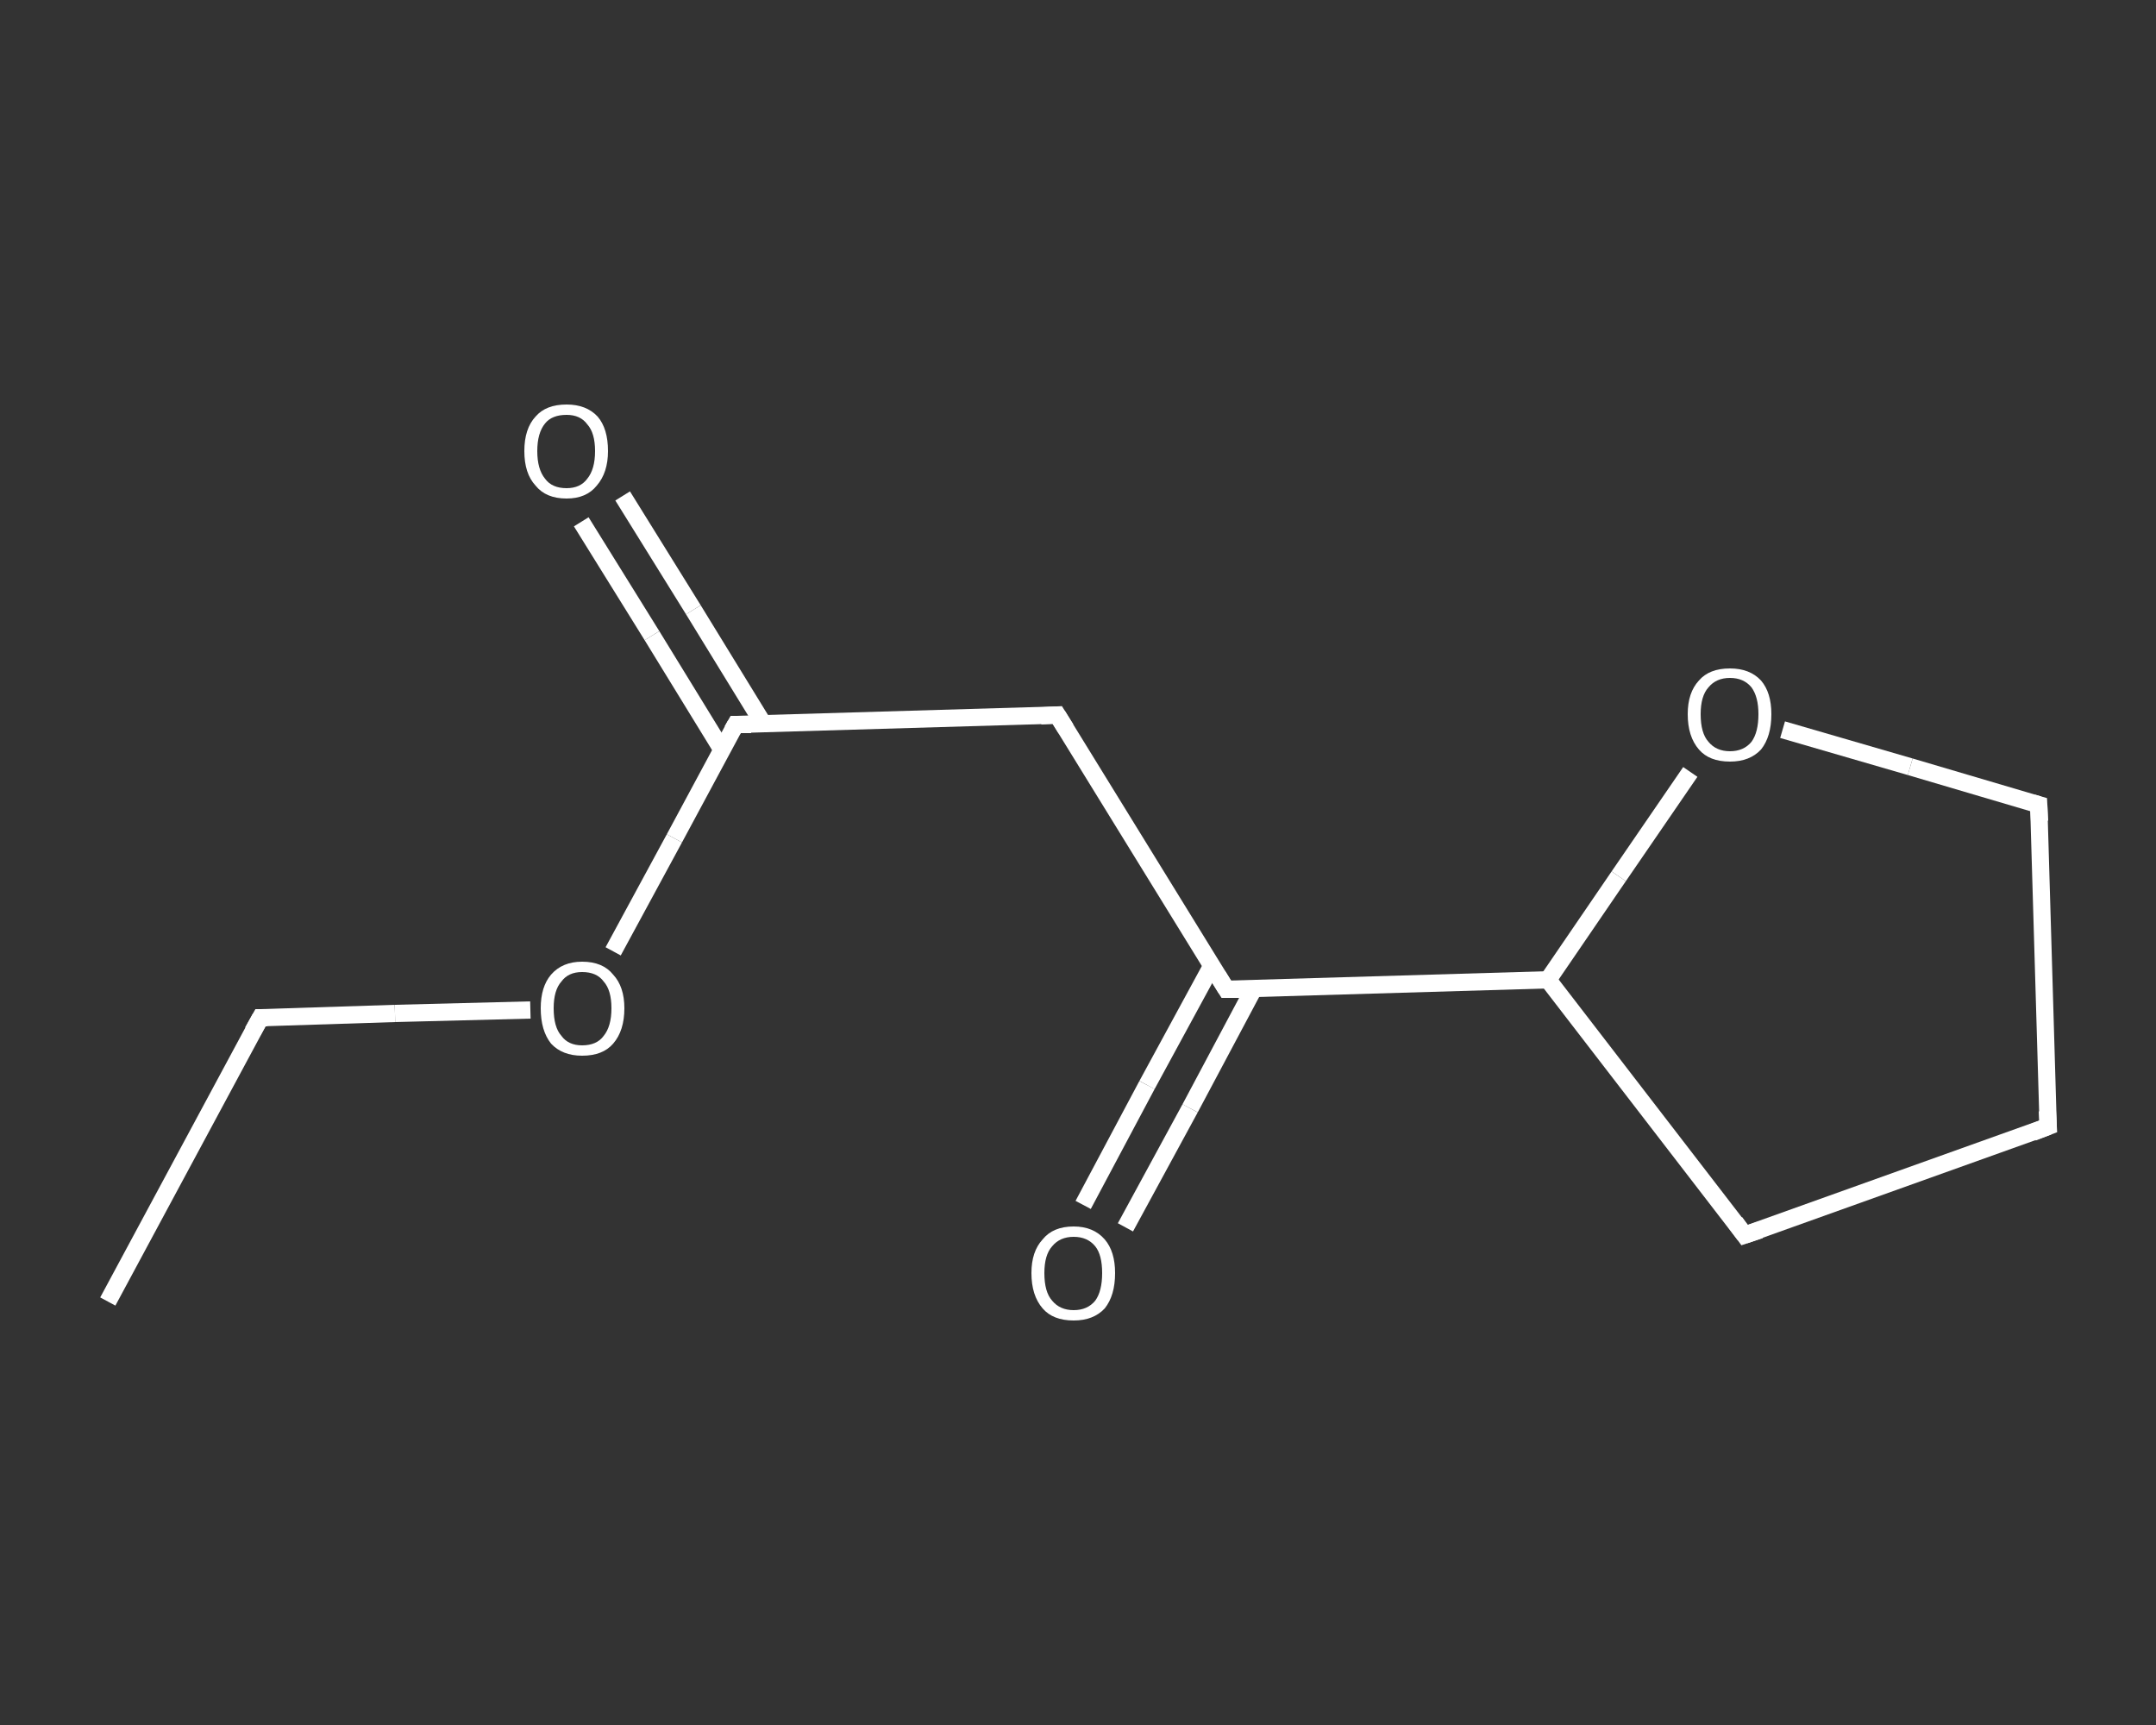 <?xml version='1.0' encoding='iso-8859-1'?>
<svg version='1.1' baseProfile='full'
              xmlns='http://www.w3.org/2000/svg'
                      xmlns:rdkit='http://www.rdkit.org/xml'
                      xmlns:xlink='http://www.w3.org/1999/xlink'
                  xml:space='preserve'
width='250px' height='200px' viewBox='0 0 250 200'>
<rect x="0" y="0" width="250" height="200" fill="#333333" stroke="none"/>
<!-- END OF HEADER -->
<rect style='opacity:1.0;fill:transparent;stroke:none' width='250.0' height='200.0' x='0.0' y='0.0'> </rect>
<path class='bond-0 atom-0 atom-1' d='M 12.5,150.9 L 30.2,118.0' style='fill:none;fill-rule:evenodd;stroke:#FFFFFF;stroke-width:2.0px;stroke-linecap:butt;stroke-linejoin:miter;stroke-opacity:1' />
<path class='bond-1 atom-1 atom-2' d='M 30.2,118.0 L 45.8,117.5' style='fill:none;fill-rule:evenodd;stroke:#FFFFFF;stroke-width:2.0px;stroke-linecap:butt;stroke-linejoin:miter;stroke-opacity:1' />
<path class='bond-1 atom-1 atom-2' d='M 45.8,117.5 L 61.5,117.1' style='fill:none;fill-rule:evenodd;stroke:#FFFFFF;stroke-width:2.0px;stroke-linecap:butt;stroke-linejoin:miter;stroke-opacity:1' />
<path class='bond-2 atom-2 atom-3' d='M 71.1,110.3 L 78.2,97.2' style='fill:none;fill-rule:evenodd;stroke:#FFFFFF;stroke-width:2.0px;stroke-linecap:butt;stroke-linejoin:miter;stroke-opacity:1' />
<path class='bond-2 atom-2 atom-3' d='M 78.2,97.2 L 85.3,84.0' style='fill:none;fill-rule:evenodd;stroke:#FFFFFF;stroke-width:2.0px;stroke-linecap:butt;stroke-linejoin:miter;stroke-opacity:1' />
<path class='bond-3 atom-3 atom-4' d='M 88.5,83.9 L 80.4,70.7' style='fill:none;fill-rule:evenodd;stroke:#FFFFFF;stroke-width:2.0px;stroke-linecap:butt;stroke-linejoin:miter;stroke-opacity:1' />
<path class='bond-3 atom-3 atom-4' d='M 80.4,70.7 L 72.2,57.5' style='fill:none;fill-rule:evenodd;stroke:#FFFFFF;stroke-width:2.0px;stroke-linecap:butt;stroke-linejoin:miter;stroke-opacity:1' />
<path class='bond-3 atom-3 atom-4' d='M 83.7,86.9 L 75.6,73.7' style='fill:none;fill-rule:evenodd;stroke:#FFFFFF;stroke-width:2.0px;stroke-linecap:butt;stroke-linejoin:miter;stroke-opacity:1' />
<path class='bond-3 atom-3 atom-4' d='M 75.6,73.7 L 67.4,60.5' style='fill:none;fill-rule:evenodd;stroke:#FFFFFF;stroke-width:2.0px;stroke-linecap:butt;stroke-linejoin:miter;stroke-opacity:1' />
<path class='bond-4 atom-3 atom-5' d='M 85.3,84.0 L 122.6,82.9' style='fill:none;fill-rule:evenodd;stroke:#FFFFFF;stroke-width:2.0px;stroke-linecap:butt;stroke-linejoin:miter;stroke-opacity:1' />
<path class='bond-5 atom-5 atom-6' d='M 122.6,82.9 L 142.2,114.7' style='fill:none;fill-rule:evenodd;stroke:#FFFFFF;stroke-width:2.0px;stroke-linecap:butt;stroke-linejoin:miter;stroke-opacity:1' />
<path class='bond-6 atom-6 atom-7' d='M 140.5,112.0 L 133.0,125.8' style='fill:none;fill-rule:evenodd;stroke:#FFFFFF;stroke-width:2.0px;stroke-linecap:butt;stroke-linejoin:miter;stroke-opacity:1' />
<path class='bond-6 atom-6 atom-7' d='M 133.0,125.8 L 125.6,139.7' style='fill:none;fill-rule:evenodd;stroke:#FFFFFF;stroke-width:2.0px;stroke-linecap:butt;stroke-linejoin:miter;stroke-opacity:1' />
<path class='bond-6 atom-6 atom-7' d='M 145.4,114.6 L 138.0,128.5' style='fill:none;fill-rule:evenodd;stroke:#FFFFFF;stroke-width:2.0px;stroke-linecap:butt;stroke-linejoin:miter;stroke-opacity:1' />
<path class='bond-6 atom-6 atom-7' d='M 138.0,128.5 L 130.5,142.3' style='fill:none;fill-rule:evenodd;stroke:#FFFFFF;stroke-width:2.0px;stroke-linecap:butt;stroke-linejoin:miter;stroke-opacity:1' />
<path class='bond-7 atom-6 atom-8' d='M 142.2,114.7 L 179.5,113.6' style='fill:none;fill-rule:evenodd;stroke:#FFFFFF;stroke-width:2.0px;stroke-linecap:butt;stroke-linejoin:miter;stroke-opacity:1' />
<path class='bond-8 atom-8 atom-9' d='M 179.5,113.6 L 202.3,143.2' style='fill:none;fill-rule:evenodd;stroke:#FFFFFF;stroke-width:2.0px;stroke-linecap:butt;stroke-linejoin:miter;stroke-opacity:1' />
<path class='bond-9 atom-9 atom-10' d='M 202.3,143.2 L 237.5,130.6' style='fill:none;fill-rule:evenodd;stroke:#FFFFFF;stroke-width:2.0px;stroke-linecap:butt;stroke-linejoin:miter;stroke-opacity:1' />
<path class='bond-10 atom-10 atom-11' d='M 237.5,130.6 L 236.4,93.3' style='fill:none;fill-rule:evenodd;stroke:#FFFFFF;stroke-width:2.0px;stroke-linecap:butt;stroke-linejoin:miter;stroke-opacity:1' />
<path class='bond-11 atom-11 atom-12' d='M 236.4,93.3 L 221.5,88.9' style='fill:none;fill-rule:evenodd;stroke:#FFFFFF;stroke-width:2.0px;stroke-linecap:butt;stroke-linejoin:miter;stroke-opacity:1' />
<path class='bond-11 atom-11 atom-12' d='M 221.5,88.9 L 206.7,84.6' style='fill:none;fill-rule:evenodd;stroke:#FFFFFF;stroke-width:2.0px;stroke-linecap:butt;stroke-linejoin:miter;stroke-opacity:1' />
<path class='bond-12 atom-12 atom-8' d='M 196.0,89.5 L 187.7,101.6' style='fill:none;fill-rule:evenodd;stroke:#FFFFFF;stroke-width:2.0px;stroke-linecap:butt;stroke-linejoin:miter;stroke-opacity:1' />
<path class='bond-12 atom-12 atom-8' d='M 187.7,101.6 L 179.5,113.6' style='fill:none;fill-rule:evenodd;stroke:#FFFFFF;stroke-width:2.0px;stroke-linecap:butt;stroke-linejoin:miter;stroke-opacity:1' />
<path d='M 29.3,119.6 L 30.2,118.0 L 31.0,118.0' style='fill:none;stroke:#FFFFFF;stroke-width:2.0px;stroke-linecap:butt;stroke-linejoin:miter;stroke-opacity:1;' />
<path d='M 84.9,84.7 L 85.3,84.0 L 87.1,84.0' style='fill:none;stroke:#FFFFFF;stroke-width:2.0px;stroke-linecap:butt;stroke-linejoin:miter;stroke-opacity:1;' />
<path d='M 120.7,83.0 L 122.6,82.9 L 123.6,84.5' style='fill:none;stroke:#FFFFFF;stroke-width:2.0px;stroke-linecap:butt;stroke-linejoin:miter;stroke-opacity:1;' />
<path d='M 141.2,113.1 L 142.2,114.7 L 144.1,114.7' style='fill:none;stroke:#FFFFFF;stroke-width:2.0px;stroke-linecap:butt;stroke-linejoin:miter;stroke-opacity:1;' />
<path d='M 201.2,141.7 L 202.3,143.2 L 204.1,142.6' style='fill:none;stroke:#FFFFFF;stroke-width:2.0px;stroke-linecap:butt;stroke-linejoin:miter;stroke-opacity:1;' />
<path d='M 235.7,131.3 L 237.5,130.6 L 237.4,128.8' style='fill:none;stroke:#FFFFFF;stroke-width:2.0px;stroke-linecap:butt;stroke-linejoin:miter;stroke-opacity:1;' />
<path d='M 236.5,95.2 L 236.4,93.3 L 235.7,93.1' style='fill:none;stroke:#FFFFFF;stroke-width:2.0px;stroke-linecap:butt;stroke-linejoin:miter;stroke-opacity:1;' />
<path class='atom-2' d='M 62.7 116.9
Q 62.7 114.4, 63.9 113.0
Q 65.2 111.5, 67.5 111.5
Q 69.9 111.5, 71.1 113.0
Q 72.4 114.4, 72.4 116.9
Q 72.4 119.5, 71.1 121.0
Q 69.9 122.4, 67.5 122.4
Q 65.2 122.4, 63.9 121.0
Q 62.7 119.5, 62.7 116.9
M 67.5 121.2
Q 69.2 121.2, 70.0 120.1
Q 70.9 119.0, 70.9 116.9
Q 70.9 114.8, 70.0 113.8
Q 69.2 112.7, 67.5 112.7
Q 65.9 112.7, 65.1 113.8
Q 64.2 114.8, 64.2 116.9
Q 64.2 119.1, 65.1 120.1
Q 65.9 121.2, 67.5 121.2
' fill='#FFFFFF'/>
<path class='atom-4' d='M 60.8 52.3
Q 60.8 49.7, 62.1 48.3
Q 63.3 46.9, 65.7 46.9
Q 68.0 46.9, 69.3 48.3
Q 70.5 49.7, 70.5 52.3
Q 70.5 54.8, 69.2 56.3
Q 68.0 57.8, 65.7 57.8
Q 63.3 57.8, 62.1 56.3
Q 60.8 54.9, 60.8 52.3
M 65.7 56.6
Q 67.3 56.6, 68.1 55.5
Q 69.0 54.4, 69.0 52.3
Q 69.0 50.2, 68.1 49.2
Q 67.3 48.1, 65.7 48.1
Q 64.0 48.1, 63.2 49.1
Q 62.3 50.2, 62.3 52.3
Q 62.3 54.4, 63.2 55.5
Q 64.0 56.6, 65.7 56.6
' fill='#FFFFFF'/>
<path class='atom-7' d='M 119.6 147.6
Q 119.6 145.1, 120.9 143.7
Q 122.1 142.2, 124.5 142.2
Q 126.8 142.2, 128.1 143.7
Q 129.3 145.1, 129.3 147.6
Q 129.3 150.2, 128.1 151.7
Q 126.8 153.1, 124.5 153.1
Q 122.1 153.1, 120.9 151.7
Q 119.6 150.2, 119.6 147.6
M 124.5 151.9
Q 126.1 151.9, 127.0 150.8
Q 127.8 149.7, 127.8 147.6
Q 127.8 145.5, 127.0 144.5
Q 126.1 143.4, 124.5 143.4
Q 122.9 143.4, 122.0 144.5
Q 121.1 145.5, 121.1 147.6
Q 121.1 149.8, 122.0 150.8
Q 122.9 151.9, 124.5 151.9
' fill='#FFFFFF'/>
<path class='atom-12' d='M 195.7 82.8
Q 195.7 80.3, 197.0 78.9
Q 198.2 77.5, 200.6 77.5
Q 202.9 77.5, 204.2 78.9
Q 205.4 80.3, 205.4 82.8
Q 205.4 85.4, 204.2 86.9
Q 202.9 88.3, 200.6 88.3
Q 198.2 88.3, 197.0 86.9
Q 195.7 85.4, 195.7 82.8
M 200.6 87.1
Q 202.2 87.1, 203.1 86.0
Q 203.9 84.9, 203.9 82.8
Q 203.9 80.8, 203.1 79.7
Q 202.2 78.6, 200.6 78.6
Q 199.0 78.6, 198.1 79.7
Q 197.2 80.7, 197.2 82.8
Q 197.2 85.0, 198.1 86.0
Q 199.0 87.1, 200.6 87.1
' fill='#FFFFFF'/>
</svg>
